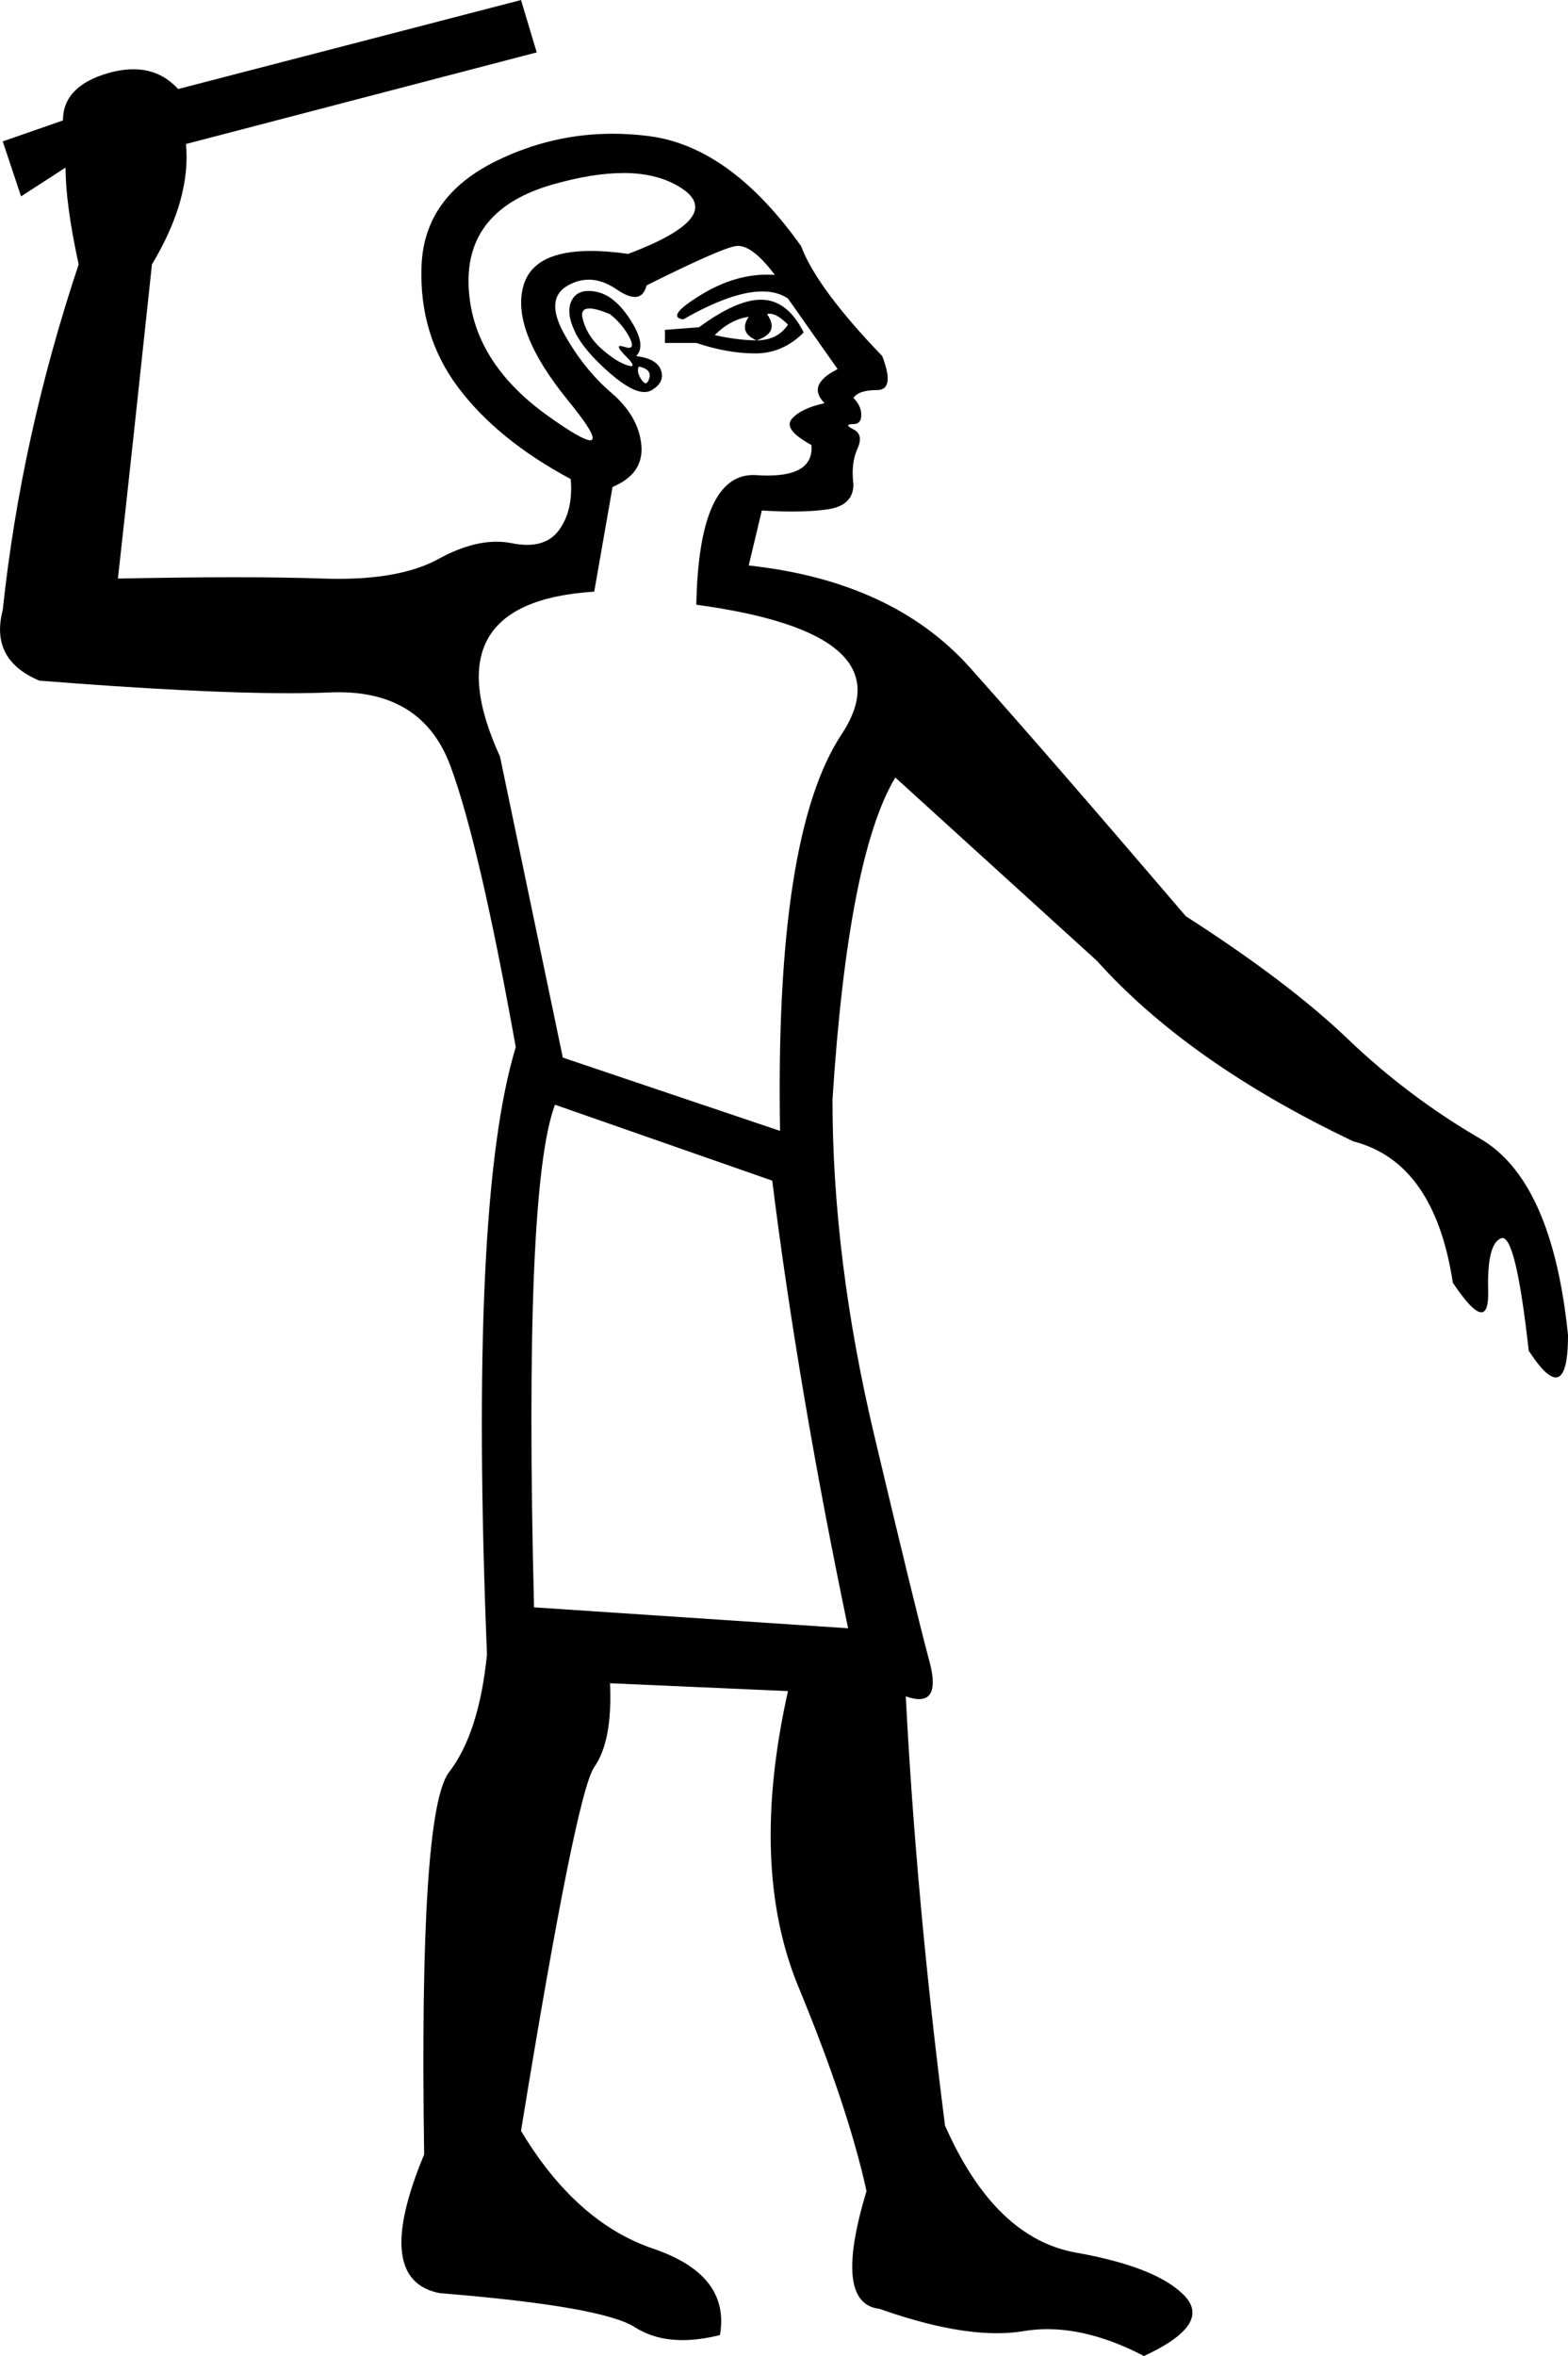 <?xml version="1.0" encoding="UTF-8"?>
<svg id="a" data-name="Ebene 1" xmlns="http://www.w3.org/2000/svg" width="8.453mm" height="12.7mm" viewBox="0 0 23.962 36">
  <path d="M11.764,4.793c-.015,0-.029,.002-.042,.007,.133,.187,.08,.32-.16,.4,.213,0,.373-.08,.48-.24-.111-.111-.204-.167-.278-.167Zm-.322,.047c-.187,.027-.36,.12-.52,.28,.24,.053,.453,.08,.64,.08-.187-.08-.227-.2-.12-.36Zm.187-.261c.011,0,.022,0,.033,.001,.253,.013,.46,.18,.62,.5-.213,.213-.46,.32-.74,.32-.28,0-.58-.053-.9-.16h-.48v-.2l.52-.04c.383-.281,.698-.421,.947-.421Zm-2.622,.134c-.092,0-.127,.049-.105,.147,.04,.173,.133,.327,.28,.46,.147,.133,.28,.22,.4,.26,.028,.009,.049,.014,.063,.014,.047,0,.02-.051-.083-.154-.103-.103-.13-.154-.083-.154,.014,0,.035,.005,.063,.014,.028,.009,.05,.014,.068,.014,.059,0,.063-.051,.012-.154-.067-.133-.167-.253-.3-.36-.139-.058-.244-.087-.315-.087Zm.755,.887c-.027,.053-.013,.12,.04,.2,.025,.037,.046,.055,.065,.055,.022,0,.04-.025,.055-.075,.027-.093-.027-.153-.16-.18Zm-.769-1.155c.039,0,.082,.005,.129,.015,.187,.04,.36,.187,.52,.44,.16,.253,.187,.433,.08,.54,.213,.027,.34,.1,.38,.22,.04,.12-.007,.22-.14,.3-.033,.02-.071,.03-.114,.03-.128,0-.296-.09-.506-.27-.28-.24-.467-.46-.56-.66-.093-.2-.107-.36-.04-.48,.05-.09,.134-.135,.251-.135Zm.53-1.801c-.313,0-.674,.059-1.082,.176-.88,.253-1.307,.767-1.28,1.54,.027,.773,.433,1.44,1.22,2,.344,.245,.557,.367,.638,.367,.105,0-.008-.203-.338-.608-.587-.72-.813-1.307-.68-1.76,.103-.35,.445-.525,1.026-.525,.171,0,.362,.015,.574,.045,.987-.373,1.26-.707,.82-1-.236-.157-.536-.236-.898-.236Zm1.756,1.113c-.013,0-.025,.001-.038,.003-.16,.027-.613,.227-1.36,.6-.029,.118-.089,.177-.18,.177-.073,0-.167-.039-.28-.117-.143-.098-.284-.147-.423-.147-.107,0-.212,.029-.317,.087-.24,.133-.26,.38-.06,.74s.44,.66,.72,.9c.28,.24,.433,.507,.46,.8,.027,.293-.12,.507-.44,.64l-.28,1.6c-1.68,.107-2.16,.947-1.44,2.52l.96,4.6,3.32,1.12c-.053-3.013,.26-5.033,.94-6.06,.68-1.027-.06-1.687-2.22-1.98,.026-1.321,.316-1.982,.87-1.982,.016,0,.033,.001,.05,.002,.061,.004,.118,.006,.172,.006,.469,0,.692-.155,.668-.466-.293-.16-.393-.293-.3-.4,.093-.107,.26-.187,.5-.24-.187-.187-.12-.36,.2-.52l-.76-1.08c-.107-.071-.237-.107-.391-.107-.308,0-.711,.142-1.209,.427-.187-.027-.093-.153,.28-.38,.334-.203,.668-.304,1.002-.304,.039,0,.079,.001,.118,.004-.222-.295-.409-.443-.562-.443Zm-2.798,13.123c-.32,.853-.427,3.413-.32,7.68l4.8,.32c-.507-2.427-.893-4.707-1.16-6.84l-3.32-1.16ZM7.962,0l.24,.8L2.842,2.2c.053,.56-.12,1.173-.52,1.84-.187,1.76-.36,3.36-.52,4.8,.667-.013,1.262-.02,1.785-.02s.975,.007,1.355,.02c.08,.003,.158,.004,.234,.004,.647,0,1.156-.101,1.526-.304,.319-.175,.615-.263,.887-.263,.08,0,.158,.008,.233,.023,.083,.017,.161,.025,.233,.025,.215,0,.378-.075,.487-.225,.147-.2,.207-.46,.18-.78-.747-.4-1.32-.867-1.72-1.4-.4-.533-.587-1.153-.56-1.86,.027-.707,.407-1.24,1.14-1.6,.566-.278,1.159-.417,1.78-.417,.184,0,.371,.012,.56,.037,.827,.107,1.6,.667,2.32,1.68,.16,.427,.573,.987,1.24,1.68,.133,.347,.107,.52-.08,.52s-.307,.04-.36,.12c.08,.08,.12,.167,.12,.26,0,.093-.04,.14-.12,.14-.107,0-.107,.027,0,.08,.107,.053,.127,.153,.06,.3-.067,.147-.087,.327-.06,.54,0,.213-.127,.34-.38,.38-.152,.024-.335,.036-.55,.036-.143,0-.3-.005-.47-.016l-.2,.84c1.467,.16,2.593,.68,3.38,1.56,.787,.88,1.887,2.147,3.3,3.8,1.04,.667,1.867,1.293,2.48,1.88,.613,.587,1.287,1.093,2.02,1.52,.733,.427,1.18,1.427,1.34,3,0,.431-.062,.647-.187,.647-.099,0-.236-.136-.413-.407-.128-1.149-.261-1.723-.401-1.723-.006,0-.012,.001-.019,.003-.147,.053-.213,.32-.2,.8,.006,.222-.029,.332-.105,.332-.089,0-.234-.151-.435-.452-.187-1.227-.693-1.947-1.52-2.16-1.68-.8-2.987-1.72-3.92-2.76l-3.08-2.8c-.48,.8-.8,2.44-.96,4.92,0,1.627,.213,3.34,.64,5.14,.427,1.8,.707,2.947,.84,3.44,.105,.388,.053,.583-.156,.583-.057,0-.124-.014-.204-.043h0c.107,2.08,.307,4.267,.6,6.56,.507,1.147,1.173,1.793,2,1.94,.827,.147,1.38,.367,1.66,.66,.28,.293,.073,.6-.62,.92-.525-.273-1.017-.41-1.476-.41-.124,0-.245,.01-.364,.03-.126,.021-.262,.032-.406,.032-.494,0-1.092-.124-1.794-.372-.48-.053-.547-.653-.2-1.8-.187-.853-.533-1.893-1.04-3.12-.507-1.227-.56-2.733-.16-4.52l-2.72-.12h0c.027,.587-.053,1.013-.24,1.28-.187,.267-.56,2.12-1.12,5.56,.56,.933,1.233,1.533,2.02,1.8,.787,.267,1.127,.707,1.02,1.32-.205,.051-.395,.077-.571,.077-.281,0-.524-.066-.729-.197-.333-.213-1.327-.387-2.98-.52-.693-.133-.773-.84-.24-2.12-.053-3.493,.073-5.44,.38-5.84,.307-.4,.5-1,.58-1.8-.187-4.613-.04-7.707,.44-9.28-.373-2.08-.707-3.513-1-4.3-.279-.749-.848-1.123-1.707-1.123-.044,0-.088,.001-.133,.003-.187,.008-.395,.012-.626,.012-.922,0-2.193-.064-3.814-.192-.507-.213-.693-.573-.56-1.08,.187-1.76,.573-3.52,1.16-5.28-.133-.613-.2-1.107-.2-1.48l-.68,.44L.042,2.16l.92-.32c0-.347,.227-.587,.68-.72,.142-.042,.274-.062,.398-.062,.272,0,.499,.101,.682,.302L7.962,0Z"/>
</svg>